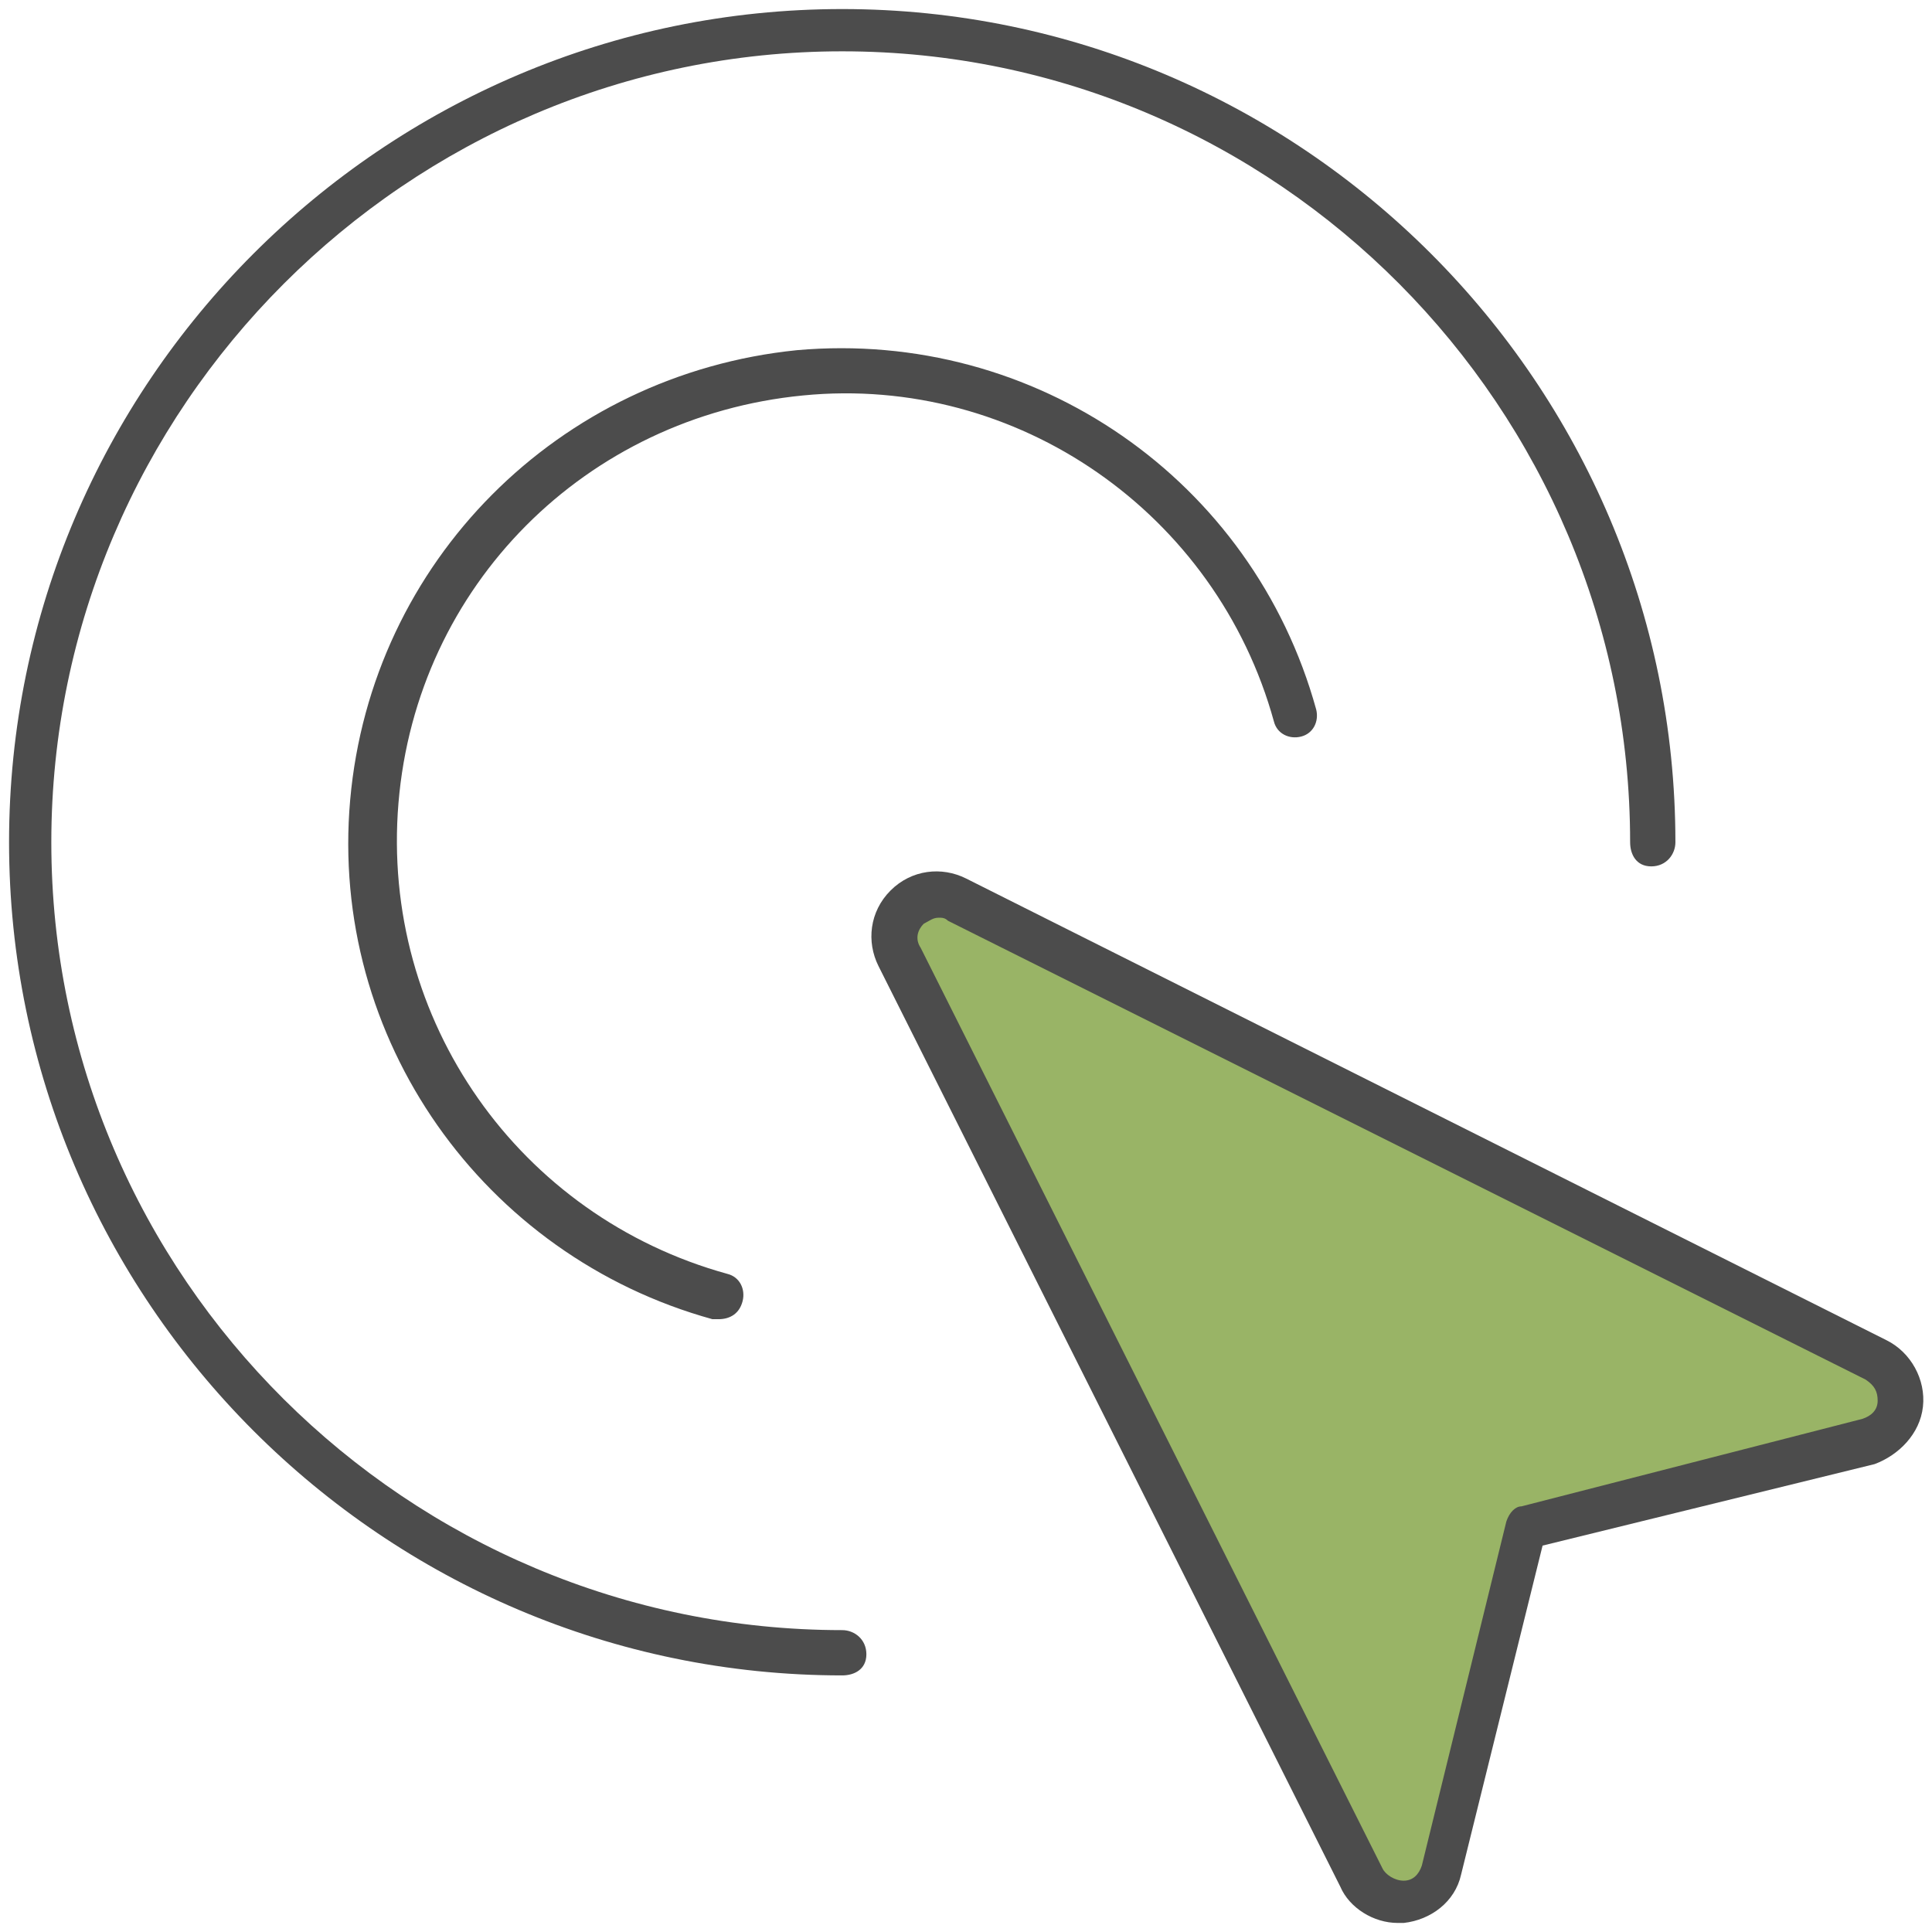 <svg viewBox="0 0 64 64" fill="none" xmlns="http://www.w3.org/2000/svg">
<path fill="#99B466" d="M47.7,61.9c-0.1,0.6-0.6,1-1.2,1.1
					c-0.6,0.1-1.2-0.2-1.4-0.8L29.8,31.7c-0.3-0.5-0.2-1.2,0.3-1.6c0.4-0.4,1.1-0.5,1.6-0.3l30.5,15.3c0.5,0.3,0.8,0.8,0.8,1.4
					c-0.1,0.6-0.5,1.1-1.1,1.2l-11.4,2.9L47.7,61.9z"/>
<g fill="#4C4C4C">	
<path d="M46.3,63.7c-0.8,0-1.6-0.5-1.9-1.2L29.1,32c-0.4-0.8-0.3-1.8,0.4-2.5c0.7-0.7,1.7-0.8,2.5-0.4l30.5,15.3
					c0.8,0.4,1.3,1.3,1.2,2.2s-0.8,1.6-1.6,1.9l-11,2.7l-2.7,10.9c0,0,0,0,0,0c-0.2,0.9-1,1.5-1.9,1.6
					C46.5,63.7,46.4,63.7,46.3,63.7z M31.1,30.4c-0.2,0-0.3,0.1-0.5,0.2c-0.2,0.2-0.3,0.5-0.1,0.8l15.3,30.5
					c0.1,0.2,0.4,0.4,0.7,0.4c0.3,0,0.5-0.2,0.6-0.5l2.8-11.4c0.1-0.3,0.3-0.5,0.5-0.5L61.7,47c0.3-0.1,0.5-0.3,0.5-0.6
					c0-0.3-0.1-0.5-0.4-0.7L31.4,30.5C31.3,30.4,31.2,30.4,31.1,30.4z M47.7,61.9L47.7,61.9L47.7,61.9z"/>
<path d="M27.9,55.5c-15.2,0-27.6-12.4-27.6-27.6c0-15.2,12.4-27.6,27.6-27.6c15.2,0,27.6,12.4,27.6,27.6
				c0,0.4-0.3,0.8-0.8,0.8S54,28.3,54,27.9C54,13.5,42.3,1.7,27.9,1.7S1.7,13.5,1.7,27.9S13.5,54,27.9,54c0.4,0,0.8,0.3,0.8,0.8
				S28.3,55.5,27.9,55.5z"/>
<path d="M23.8,43.7c-0.1,0-0.1,0-0.2,0c-7.6-2.1-12.7-9.3-12-17.2s6.9-14.1,14.8-14.9c7.9-0.7,15.1,4.3,17.2,11.9
				c0.1,0.4-0.1,0.8-0.5,0.9c-0.4,0.1-0.8-0.1-0.9-0.5c-1.9-6.9-8.5-11.5-15.6-10.8c-7.2,0.7-12.8,6.3-13.4,13.5s4,13.7,10.9,15.6
				c0.4,0.1,0.6,0.5,0.5,0.9C24.5,43.5,24.2,43.7,23.8,43.7z"/>
	</g>	
</svg>
